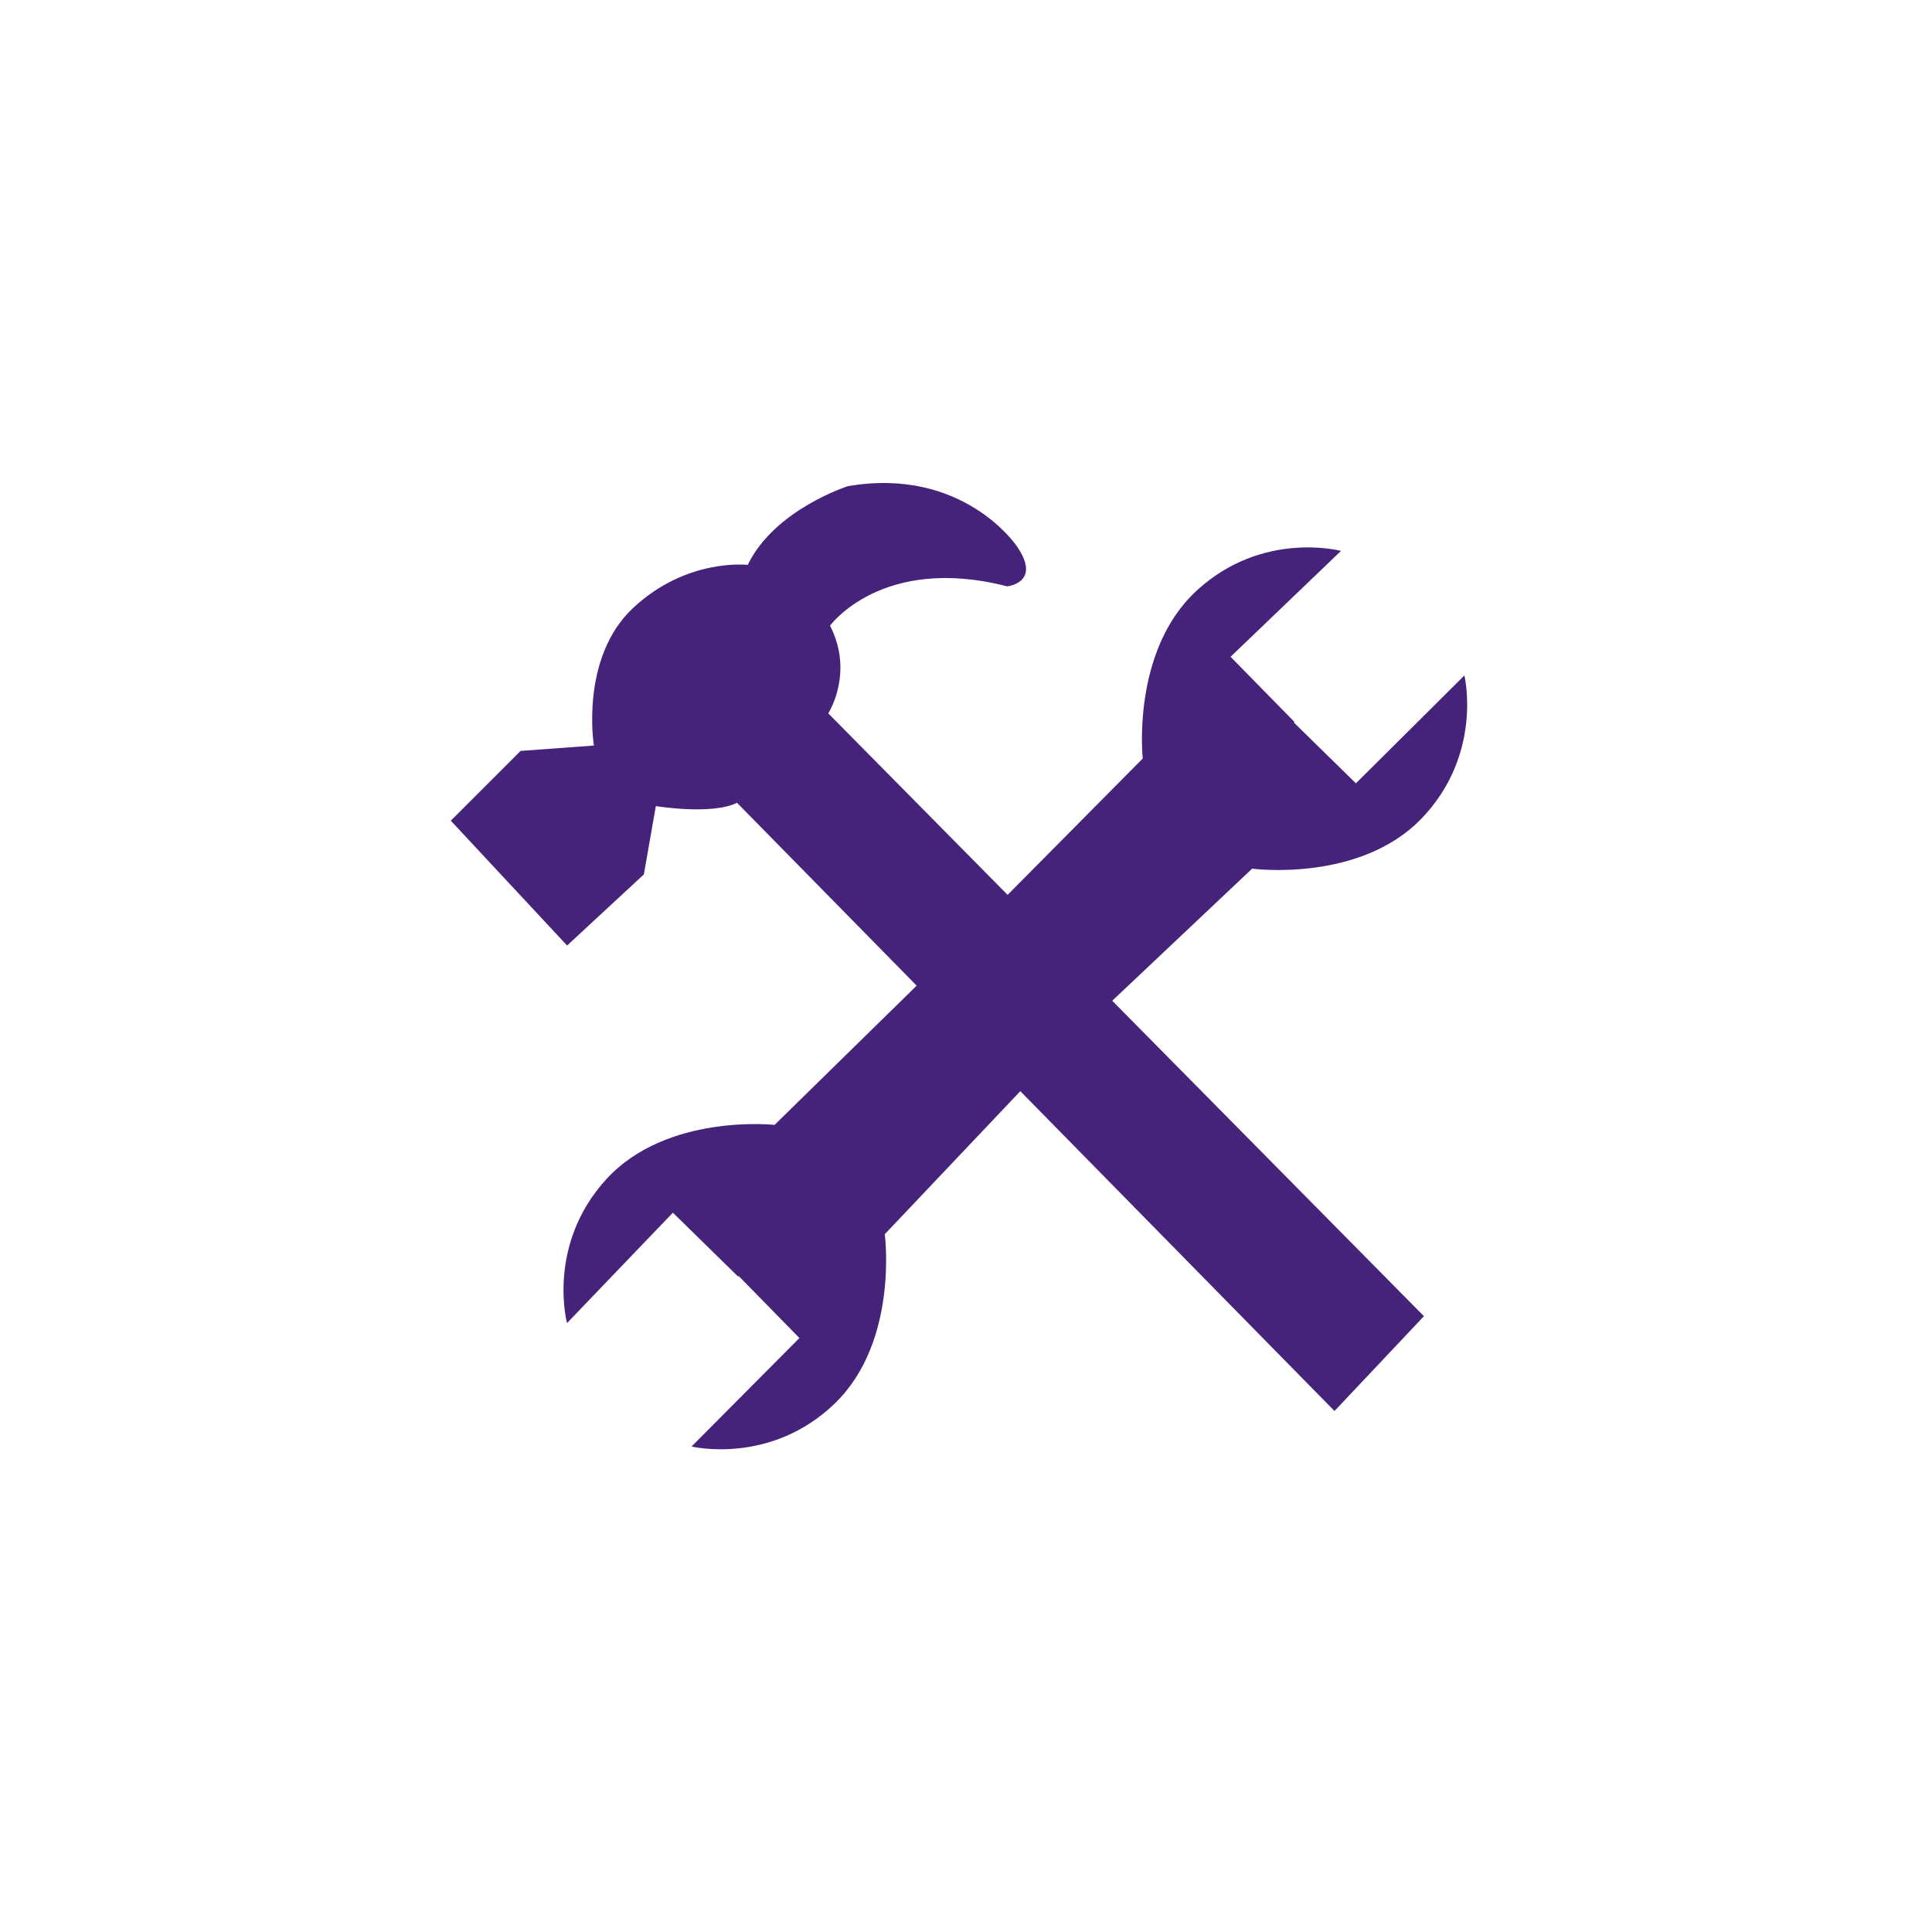 <svg xmlns="http://www.w3.org/2000/svg" width="120" height="120" viewBox="0 0 120 120">
  <g fill="#46237A" fill-rule="evenodd" transform="translate(28 30)">
    <path d="M62.956,11.954 L56.218,18.653 L52.365,14.879 L52.401,14.843 L48.432,10.794 L55.291,4.218 C55.291,4.218 50.431,2.917 46.34,6.672 C42.249,10.427 42.978,17.113 42.978,17.113 L30.977,29.22 L20.112,39.868 C20.112,39.868 13.427,39.139 9.672,43.229 C5.918,47.32 7.218,52.18 7.218,52.18 L13.794,45.322 L17.843,49.29 L17.879,49.254 L21.653,53.107 L14.955,59.845 C14.955,59.845 19.843,61.031 23.843,57.179 C27.843,53.327 26.954,46.66 26.954,46.66 L37.41,35.625 L49.772,23.954 C49.772,23.954 56.437,24.843 60.29,20.843 C64.141,16.843 62.956,11.954 62.956,11.954"/>
    <path d="M54.888,57.64 L60.443,51.751 L23.444,14.307 C23.444,14.307 25.067,11.803 23.555,8.863 C23.555,8.863 26.777,4.419 34.554,6.419 C34.554,6.419 36.777,6.196 35.11,3.863 C35.11,3.863 31.777,-1.026 24.666,0.196 C24.666,0.196 20.111,1.641 18.444,5.085 C18.444,5.085 14.666,4.641 11.333,7.751 C8,10.863 8.888,16.307 8.888,16.307 L4.333,16.641 L0,20.974 L7.224,28.728 L11.992,24.311 L12.735,20.068 C12.735,20.068 16.221,20.64 17.777,19.862 L54.888,57.64"/>
  </g>
</svg>
